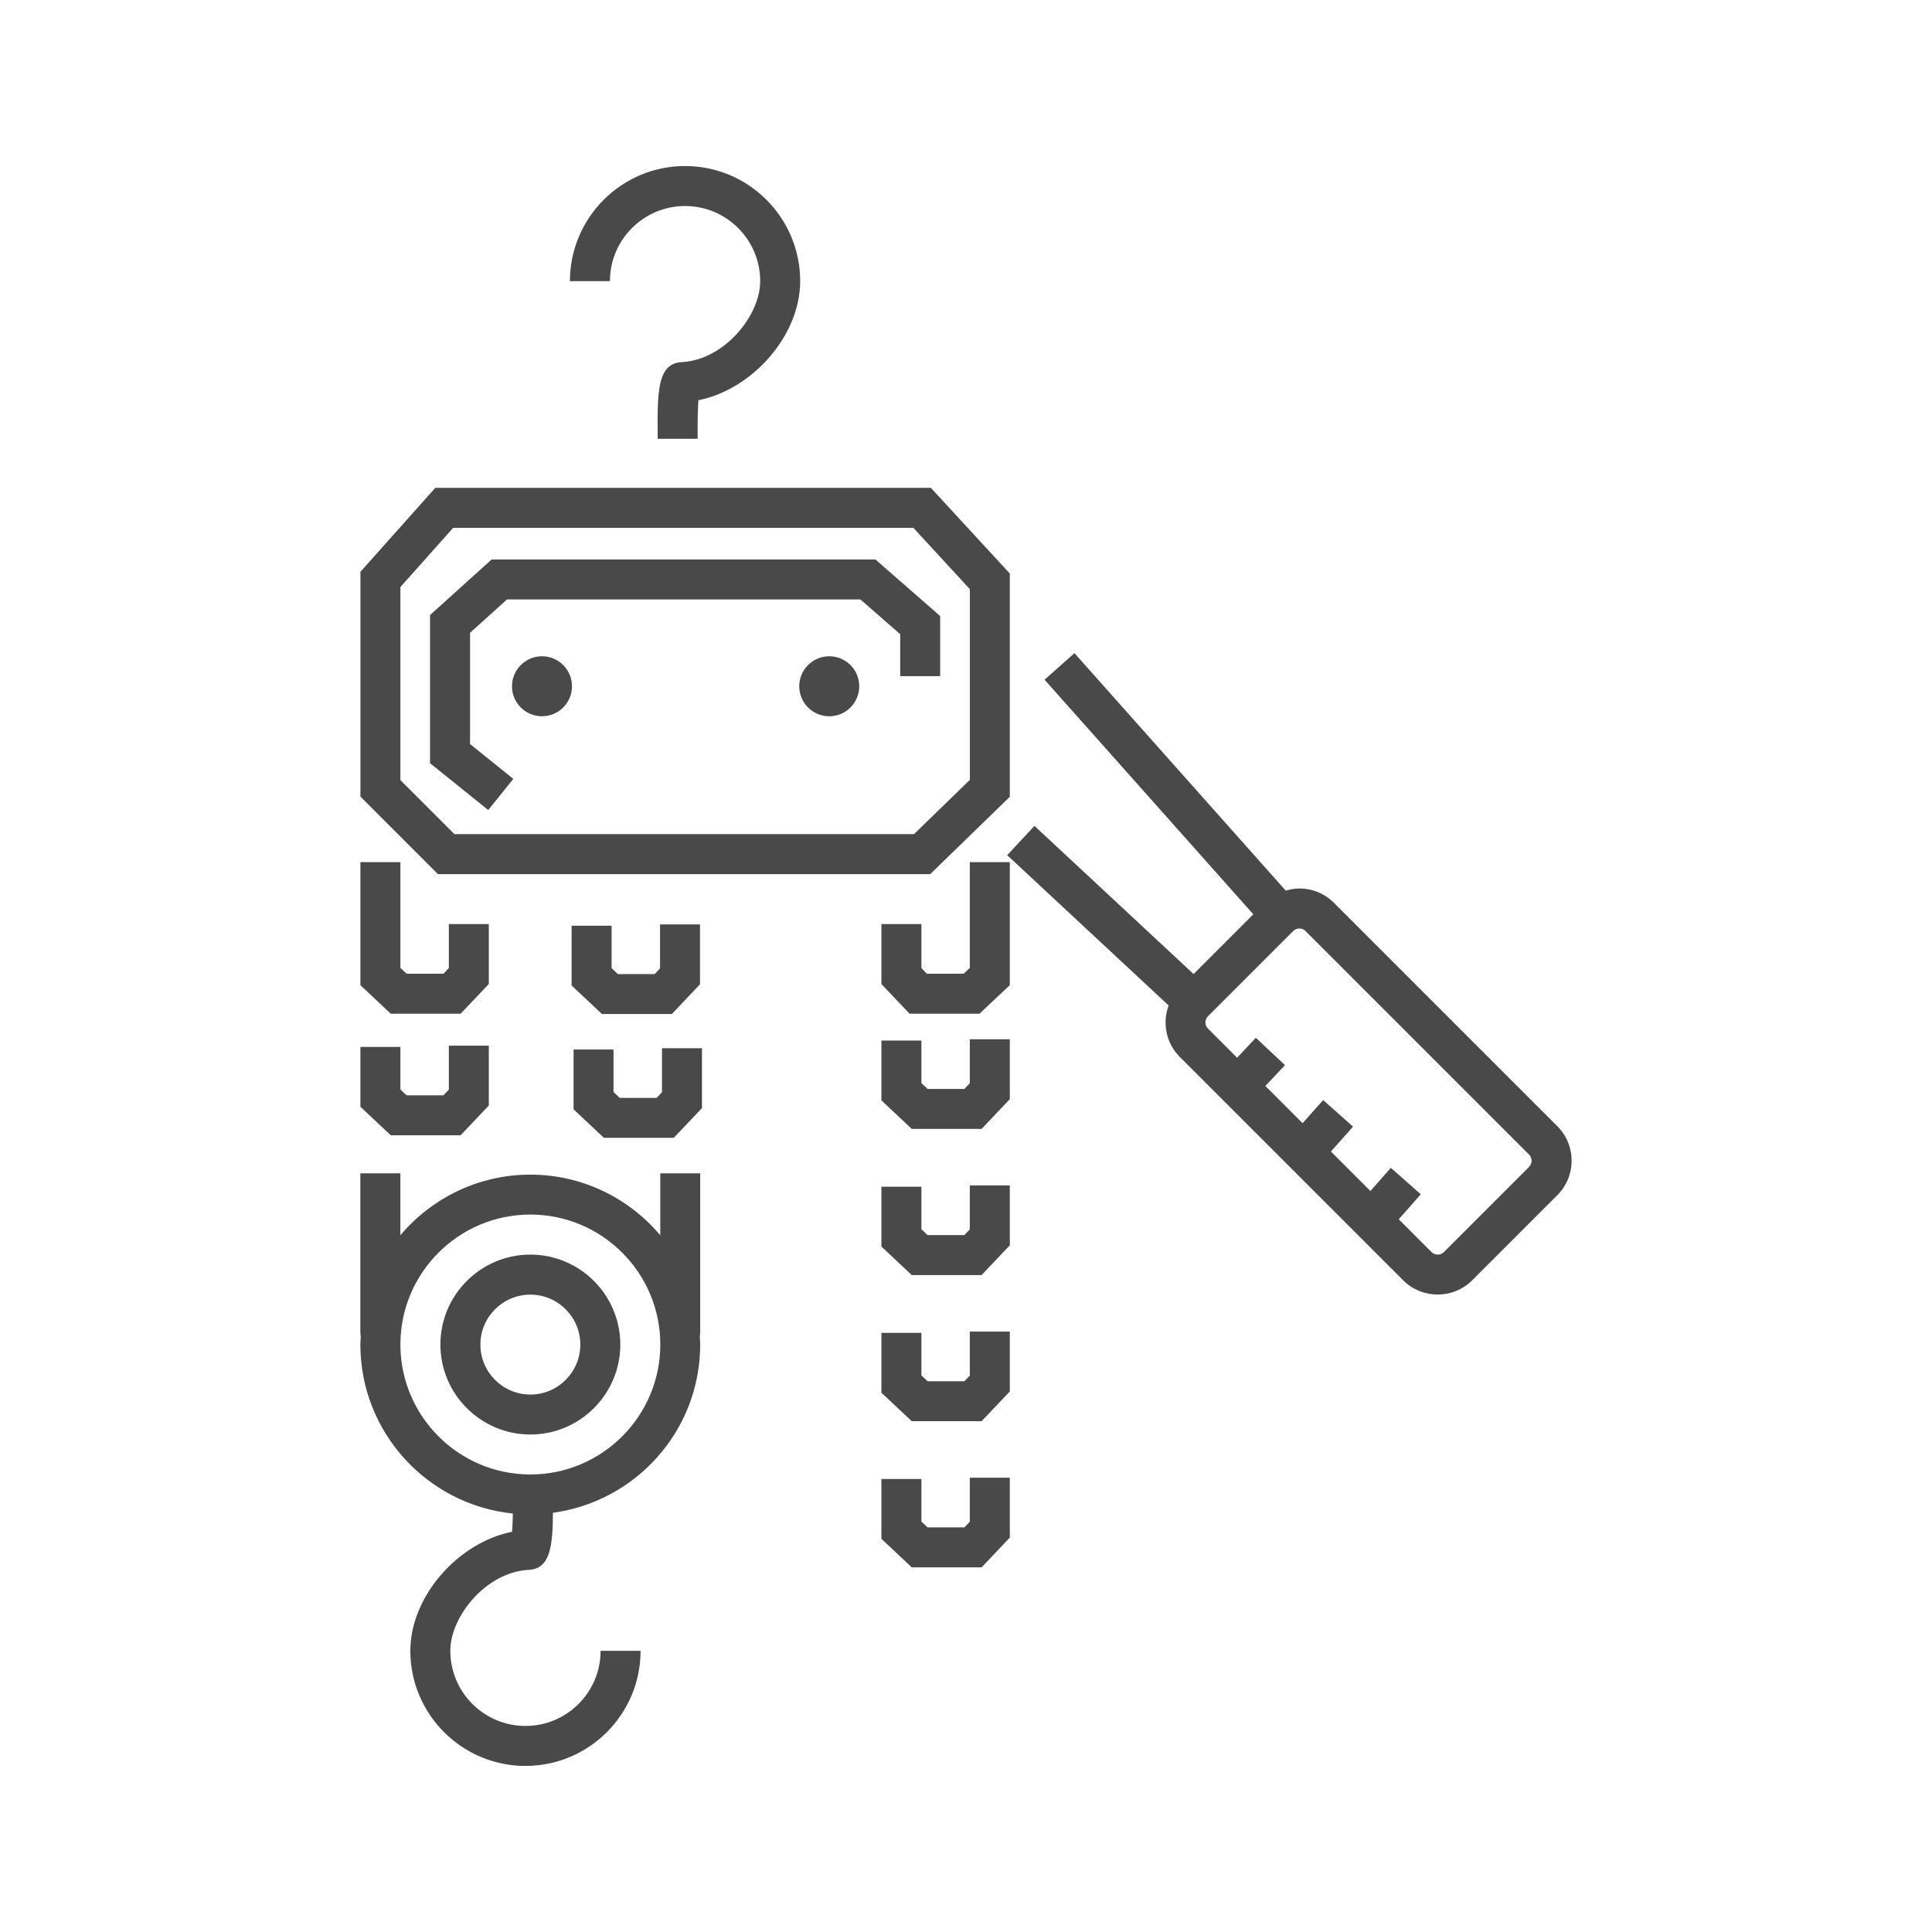 <svg xmlns="http://www.w3.org/2000/svg" id="Layer_1" viewBox="0 0 512 512"><defs><style>.cls-1{fill:#494949;}</style></defs><g id="paranco_catena"><polygon class="cls-1" points="178.55 301.54 160.04 301.54 152 293.98 152 278.13 162.59 278.13 162.59 289.4 164.24 290.95 174 290.95 175.43 289.44 175.43 277.79 186.03 277.79 186.03 293.66 178.55 301.54"></polygon><polygon class="cls-1" points="178.04 268.73 159.53 268.73 151.48 261.17 151.48 245.32 162.08 245.32 162.08 256.59 163.73 258.14 173.49 258.14 174.92 256.63 174.92 244.98 185.51 244.98 185.51 260.85 178.04 268.73"></polygon><path class="cls-1" d="M412.7,298.45l-59.2-59.2c-2.44-2.44-5.69-3.79-9.15-3.79-1.25,0-2.45,.23-3.61,.57l-56-62.94-7.92,7.04,55.32,62.17-15.83,15.83-42.17-39.26-7.22,7.76,42.78,39.83c-1.69,4.59-.73,9.95,2.95,13.63l59.2,59.2c2.52,2.52,5.83,3.78,9.15,3.78s6.63-1.26,9.15-3.78l22.55-22.55c2.44-2.44,3.79-5.69,3.79-9.15s-1.35-6.7-3.79-9.15Zm-7.49,10.8l-22.55,22.55c-.91,.91-2.4,.91-3.31,0l-8.67-8.67,5.85-6.63-7.94-7.01-5.42,6.14-10.46-10.46,5.86-6.6-7.92-7.04-5.45,6.13-9.86-9.86,5.19-5.53-7.73-7.25-4.96,5.29-7.7-7.7c-.91-.91-.91-2.4,0-3.31l22.55-22.55c.59-.6,1.29-.69,1.65-.69s1.06,.09,1.65,.69l59.2,59.2c.6,.6,.69,1.29,.69,1.65s-.09,1.06-.69,1.65Z"></path><g><path class="cls-1" d="M140.55,332.48c-13.15,0-23.84,10.7-23.84,23.84s10.7,23.84,23.84,23.84,23.84-10.7,23.84-23.84-10.7-23.84-23.84-23.84Zm0,37.09c-7.3,0-13.24-5.94-13.24-13.24s5.94-13.24,13.24-13.24,13.24,5.94,13.24,13.24-5.94,13.24-13.24,13.24Z"></path><path class="cls-1" d="M185.58,310.94h-10.6v16.42c-8.27-9.81-20.63-16.07-34.44-16.07s-26.17,6.26-34.44,16.07v-16.42h-10.6v42.21c0,.36,.07,.71,.11,1.06-.03,.7-.11,1.39-.11,2.1,0,23.27,17.74,42.47,40.41,44.79-.04,2.19-.11,3.74-.2,4.83-14.34,2.86-26.97,17.16-26.97,31.55,0,16.82,13.68,30.51,30.51,30.51s30.51-13.68,30.51-30.51h-10.6c0,10.98-8.93,19.91-19.91,19.91s-19.91-8.93-19.91-19.91c0-9.19,9.58-20.9,20.77-21.45,5.64-.28,6.38-6.07,6.42-15.14,22-2.95,39.03-21.79,39.03-44.58,0-.71-.07-1.4-.11-2.1,.04-.35,.11-.7,.11-1.06v-42.21Zm-45.03,79.81c-18.99,0-34.44-15.45-34.44-34.44s15.45-34.44,34.44-34.44,34.44,15.45,34.44,34.44-15.45,34.44-34.44,34.44Z"></path></g><polygon class="cls-1" points="122.07 268.65 103.55 268.65 95.51 261.08 95.51 228.48 106.11 228.48 106.11 256.5 107.76 258.05 117.52 258.05 118.95 256.54 118.95 244.89 129.54 244.89 129.54 260.77 122.07 268.65"></polygon><polygon class="cls-1" points="122.07 300.86 103.55 300.86 95.51 293.3 95.51 277.45 106.11 277.45 106.11 288.72 107.76 290.27 117.52 290.27 118.95 288.76 118.95 277.11 129.54 277.11 129.54 292.98 122.07 300.86"></polygon><path class="cls-1" d="M184.89,116.29h-10.6v-.58c-.09-11.7-.15-19.43,6.4-19.75,11.19-.56,20.77-12.26,20.77-21.45,0-10.98-8.93-19.91-19.91-19.91s-19.91,8.93-19.91,19.91h-10.6c0-16.82,13.68-30.51,30.51-30.51s30.51,13.68,30.51,30.51c0,14.39-12.63,28.69-26.97,31.55-.13,1.74-.25,4.68-.21,9.58v.66Z"></path><g><circle class="cls-1" cx="143.63" cy="181.87" r="7.95"></circle><circle class="cls-1" cx="219.76" cy="181.87" r="7.95"></circle><polygon class="cls-1" points="129.39 214.67 113.97 202.26 113.97 162.99 130.28 148.27 232 148.27 249.15 163.25 249.15 179.18 238.56 179.18 238.56 168.07 228.02 158.86 134.36 158.86 124.57 167.7 124.57 197.18 136.04 206.41 129.39 214.67"></polygon><g><path class="cls-1" d="M246.52,231.65H116.05l-20.53-20.54v-59.58l19.84-22.25H246.69l20.92,22.71v59.17l-21.09,20.49Zm-126.08-10.6h121.78l14.8-14.37v-50.55l-14.97-16.25H120.1l-13.99,15.69v51.16l14.33,14.33Z"></path><polygon class="cls-1" points="259.57 268.65 241.05 268.65 233.58 260.77 233.58 244.89 244.18 244.89 244.18 256.54 245.61 258.05 255.37 258.05 257.01 256.5 257.01 228.48 267.61 228.48 267.61 261.08 259.57 268.65"></polygon><polygon class="cls-1" points="260.14 299.17 241.62 299.17 233.58 291.61 233.58 275.76 244.18 275.76 244.18 287.03 245.82 288.58 255.58 288.58 257.01 287.07 257.01 275.42 267.61 275.42 267.61 291.29 260.14 299.17"></polygon><polygon class="cls-1" points="260.14 376.63 241.62 376.63 233.58 369.07 233.58 353.22 244.18 353.22 244.18 364.49 245.82 366.04 255.58 366.04 257.01 364.53 257.01 352.88 267.61 352.88 267.61 368.75 260.14 376.63"></polygon><polygon class="cls-1" points="260.14 337.9 241.62 337.9 233.58 330.34 233.58 314.49 244.18 314.49 244.18 325.76 245.82 327.31 255.58 327.31 257.01 325.8 257.01 314.15 267.61 314.15 267.61 330.02 260.14 337.9"></polygon><polygon class="cls-1" points="260.14 415.36 241.62 415.36 233.58 407.8 233.58 391.95 244.18 391.95 244.18 403.22 245.82 404.77 255.58 404.77 257.01 403.26 257.01 391.61 267.61 391.61 267.61 407.48 260.14 415.36"></polygon></g></g></g></svg>